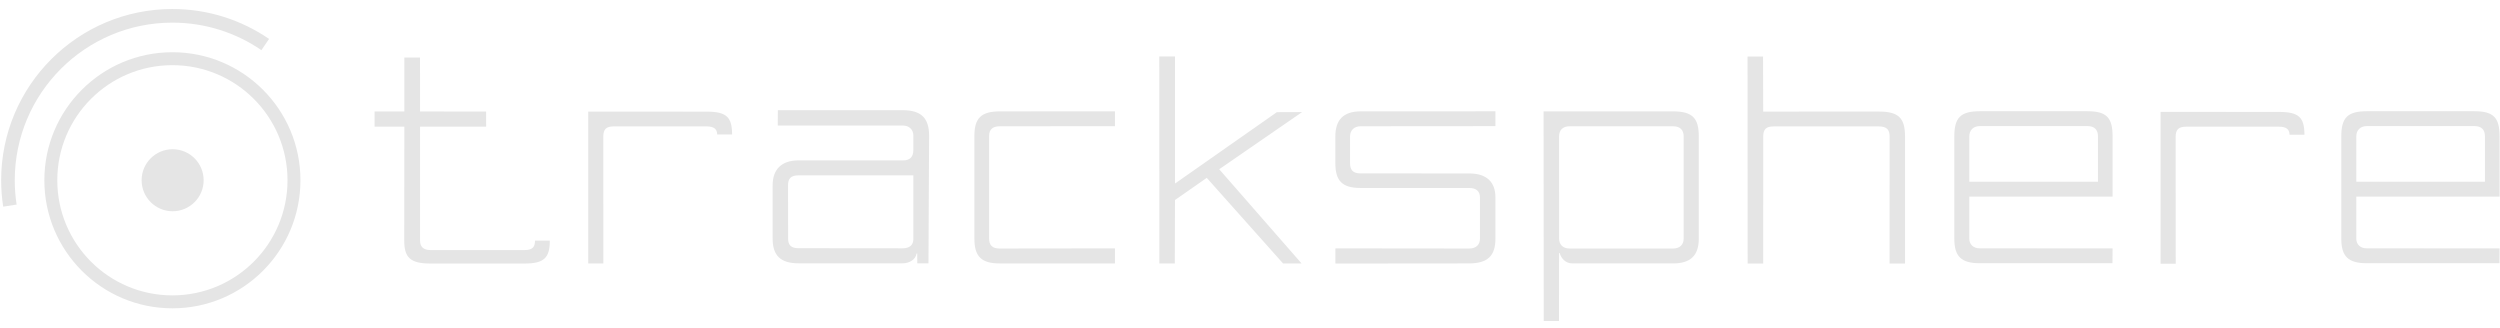 <?xml version="1.0" encoding="utf-8"?>
<!-- Generator: Adobe Illustrator 16.0.0, SVG Export Plug-In . SVG Version: 6.00 Build 0)  -->
<!DOCTYPE svg PUBLIC "-//W3C//DTD SVG 1.1//EN" "http://www.w3.org/Graphics/SVG/1.1/DTD/svg11.dtd">
<svg version="1.1" id="Layer_1" xmlns="http://www.w3.org/2000/svg" xmlns:xlink="http://www.w3.org/1999/xlink" x="0px" y="0px"
	 width="411.023px" height="53.857px" viewBox="0 0 411.023 53.857" enable-background="new 0 0 411.023 53.857"
	 xml:space="preserve">
<g>
	<path fill="#E5E5E5" d="M162.622,39.24c0,1.022,0.479,1.62,1.714,1.62l18.971-0.024v2.475h-18.95c-3.021,0-4.157-1.156-4.157-4.069
		V22.309c0-2.904,1.152-3.996,4.157-3.996l18.95-0.012v2.443l-18.939,0.018c-1.094,0-1.745,0.471-1.745,1.547L162.622,39.24
		L162.622,39.24z"/>
	<path fill="#E5E5E5" d="M214.073,18.428l-13.626,9.396l13.538,15.487h-3.041L198.4,29.24l-5.219,3.641l-0.035,10.432h-2.537
		l-0.013-34.034h2.584v20.896l16.742-11.732L214.073,18.428z"/>
	<path fill="#E5E5E5" d="M241.538,28.516c3.001,0,4.323,1.513,4.323,3.941v6.783c0,2.766-1.213,4.057-4.323,4.069l-21.987,0.021
		v-2.494l21.987,0.024c1.173,0,1.78-0.645,1.78-1.629v-6.766c0-1-0.576-1.559-1.78-1.559h-17.847c-3.09,0-4.149-1.238-4.149-4.092
		v-4.383c0-2.67,1.278-4.121,4.149-4.121l22.17-0.012v2.443l-22.17,0.018c-1.012,0-1.732,0.627-1.732,1.672v4.383
		c0,1.136,0.486,1.699,1.732,1.699L241.538,28.516L241.538,28.516z"/>
	<path fill="#E5E5E5" d="M253.779,18.312h21.301c3.225,0,4.216,1.154,4.216,4.121V39.24c0,2.772-1.366,4.069-4.216,4.069h-16.541
		c-1.219,0.002-1.891-0.906-2.109-1.707h-0.105l-0.012,11.172h-2.508L253.779,18.312z M256.334,39.24c0,0.852,0.518,1.62,1.721,1.62
		h17.031c1.109,0,1.725-0.676,1.725-1.62V22.434c0-1.061-0.584-1.672-1.729-1.672h-17.032c-1.07,0-1.725,0.58-1.725,1.672
		L256.334,39.24z"/>
	<path fill="#E5E5E5" d="M287.314,9.298h2.547l0.025,9.045l19.025-0.002c3.236,0,4.293,1.062,4.293,4.092l-0.002,20.896h-2.541
		l0.01-20.896c0-1.139-0.508-1.647-1.76-1.647h-17.307c-1.207,0-1.713,0.432-1.713,1.647l-0.007,20.896h-2.557L287.314,9.298z"/>
	<path fill="#E5E5E5" d="M323.771,32.322v6.919c0,0.913,0.627,1.59,1.735,1.59l21.822,0.006l-0.021,2.44h-21.801
		c-3.062,0-4.199-1.106-4.199-4.045V22.436c0-3.062,0.996-4.149,4.199-4.149h17.703c3.203,0,4.119,1.118,4.119,4.149v9.886H323.771z
		 M344.927,29.875v-7.441c0-1.076-0.545-1.703-1.717-1.703h-17.703c-1.094,0-1.735,0.689-1.735,1.703v7.441H344.927z"/>
	<path fill="#E5E5E5" d="M387.396,32.322v6.919c0,0.913,0.627,1.59,1.735,1.59l21.822,0.006l-0.023,2.44h-21.799
		c-3.062,0-4.201-1.106-4.201-4.045V22.436c0-3.062,0.998-4.149,4.201-4.149h17.703c3.203,0,4.119,1.118,4.119,4.149v9.886H387.396z
		 M408.55,29.875v-7.441c0-1.076-0.543-1.703-1.715-1.703h-17.703c-1.094,0-1.735,0.689-1.735,1.703v7.441H408.55z"/>
	<path fill="#E5E5E5" d="M99.198,43.318h-2.489V18.344l19.486,0.012c3.297,0.002,4.156,0.924,4.168,3.748h-2.449
		c-0.031-0.901-0.516-1.309-1.733-1.324h-15.282c-1.234,0.017-1.703,0.453-1.713,1.673L99.198,43.318z"/>
	<path fill="#E5E5E5" d="M357.708,43.365h-2.488V18.391l19.484,0.012c3.297,0.002,4.156,0.925,4.168,3.748h-2.449
		c-0.031-0.901-0.516-1.309-1.731-1.323H359.41c-1.234,0.016-1.703,0.452-1.715,1.672L357.708,43.365z"/>
	<path fill="#E5E5E5" d="M69.053,9.46h-2.577l0.003,8.866h-4.894v2.5h4.894L66.46,39.544c0,2.766,0.953,3.783,4.312,3.783
		c0.048,0,15.46,0,15.46,0c3.211,0,4.165-0.925,4.162-3.773h-2.435c0,1.037-0.378,1.557-1.727,1.559h-15.46
		c-1.141,0-1.713-0.536-1.713-1.567V20.826h10.867l-0.003-2.484L69.06,18.326L69.053,9.46z"/>
	<path fill="#E5E5E5" d="M152.649,43.291h-1.843l-0.003-1.607h-0.107c-0.141,0.971-1.172,1.607-2.281,1.607h-17.127
		c-2.951,0-4.259-1.277-4.259-4.051v-8.773c0-2.671,1.512-4.099,4.259-4.099h17.221c1.062,0,1.656-0.541,1.656-1.716v-2.356
		c0-0.969-0.671-1.656-1.734-1.656l-20.562-0.002l0.017-2.52h20.545c3,0,4.325,1.286,4.325,4.19L152.649,43.291z M150.164,28.83
		h-18.89c-1.266,0-1.715,0.559-1.715,1.635l0.015,8.775c0,1.038,0.466,1.567,1.713,1.567l17.143,0.017
		c1.204,0,1.734-0.64,1.734-1.498V28.83z"/>
</g>
<g>
	<path fill="#E5E5E5" d="M28.344,8.587c-11.627,0-21.052,9.425-21.052,21.051c0,11.627,9.425,21.052,21.052,21.052
		c11.626,0,21.052-9.425,21.052-21.052C49.396,18.012,39.97,8.587,28.344,8.587z M28.344,48.563
		c-10.452,0-18.925-8.472-18.925-18.925c0-10.452,8.473-18.924,18.925-18.924c10.452,0,18.925,8.472,18.925,18.924
		C47.27,40.091,38.796,48.563,28.344,48.563z"/>
	<circle fill="#E5E5E5" cx="28.382" cy="29.633" r="5.099"/>
	<g>
		<path fill="#E5E5E5" d="M2.426,29.638c0-14.313,11.605-25.916,25.918-25.916c5.429,0,10.466,1.672,14.631,4.524L44.237,6.4
			c-4.523-3.099-9.996-4.917-15.893-4.917c-15.55,0-28.154,12.605-28.154,28.154c0,1.475,0.116,2.925,0.333,4.338l2.21-0.341
			C2.532,32.333,2.426,30.999,2.426,29.638z"/>
	</g>
</g>
</svg>
